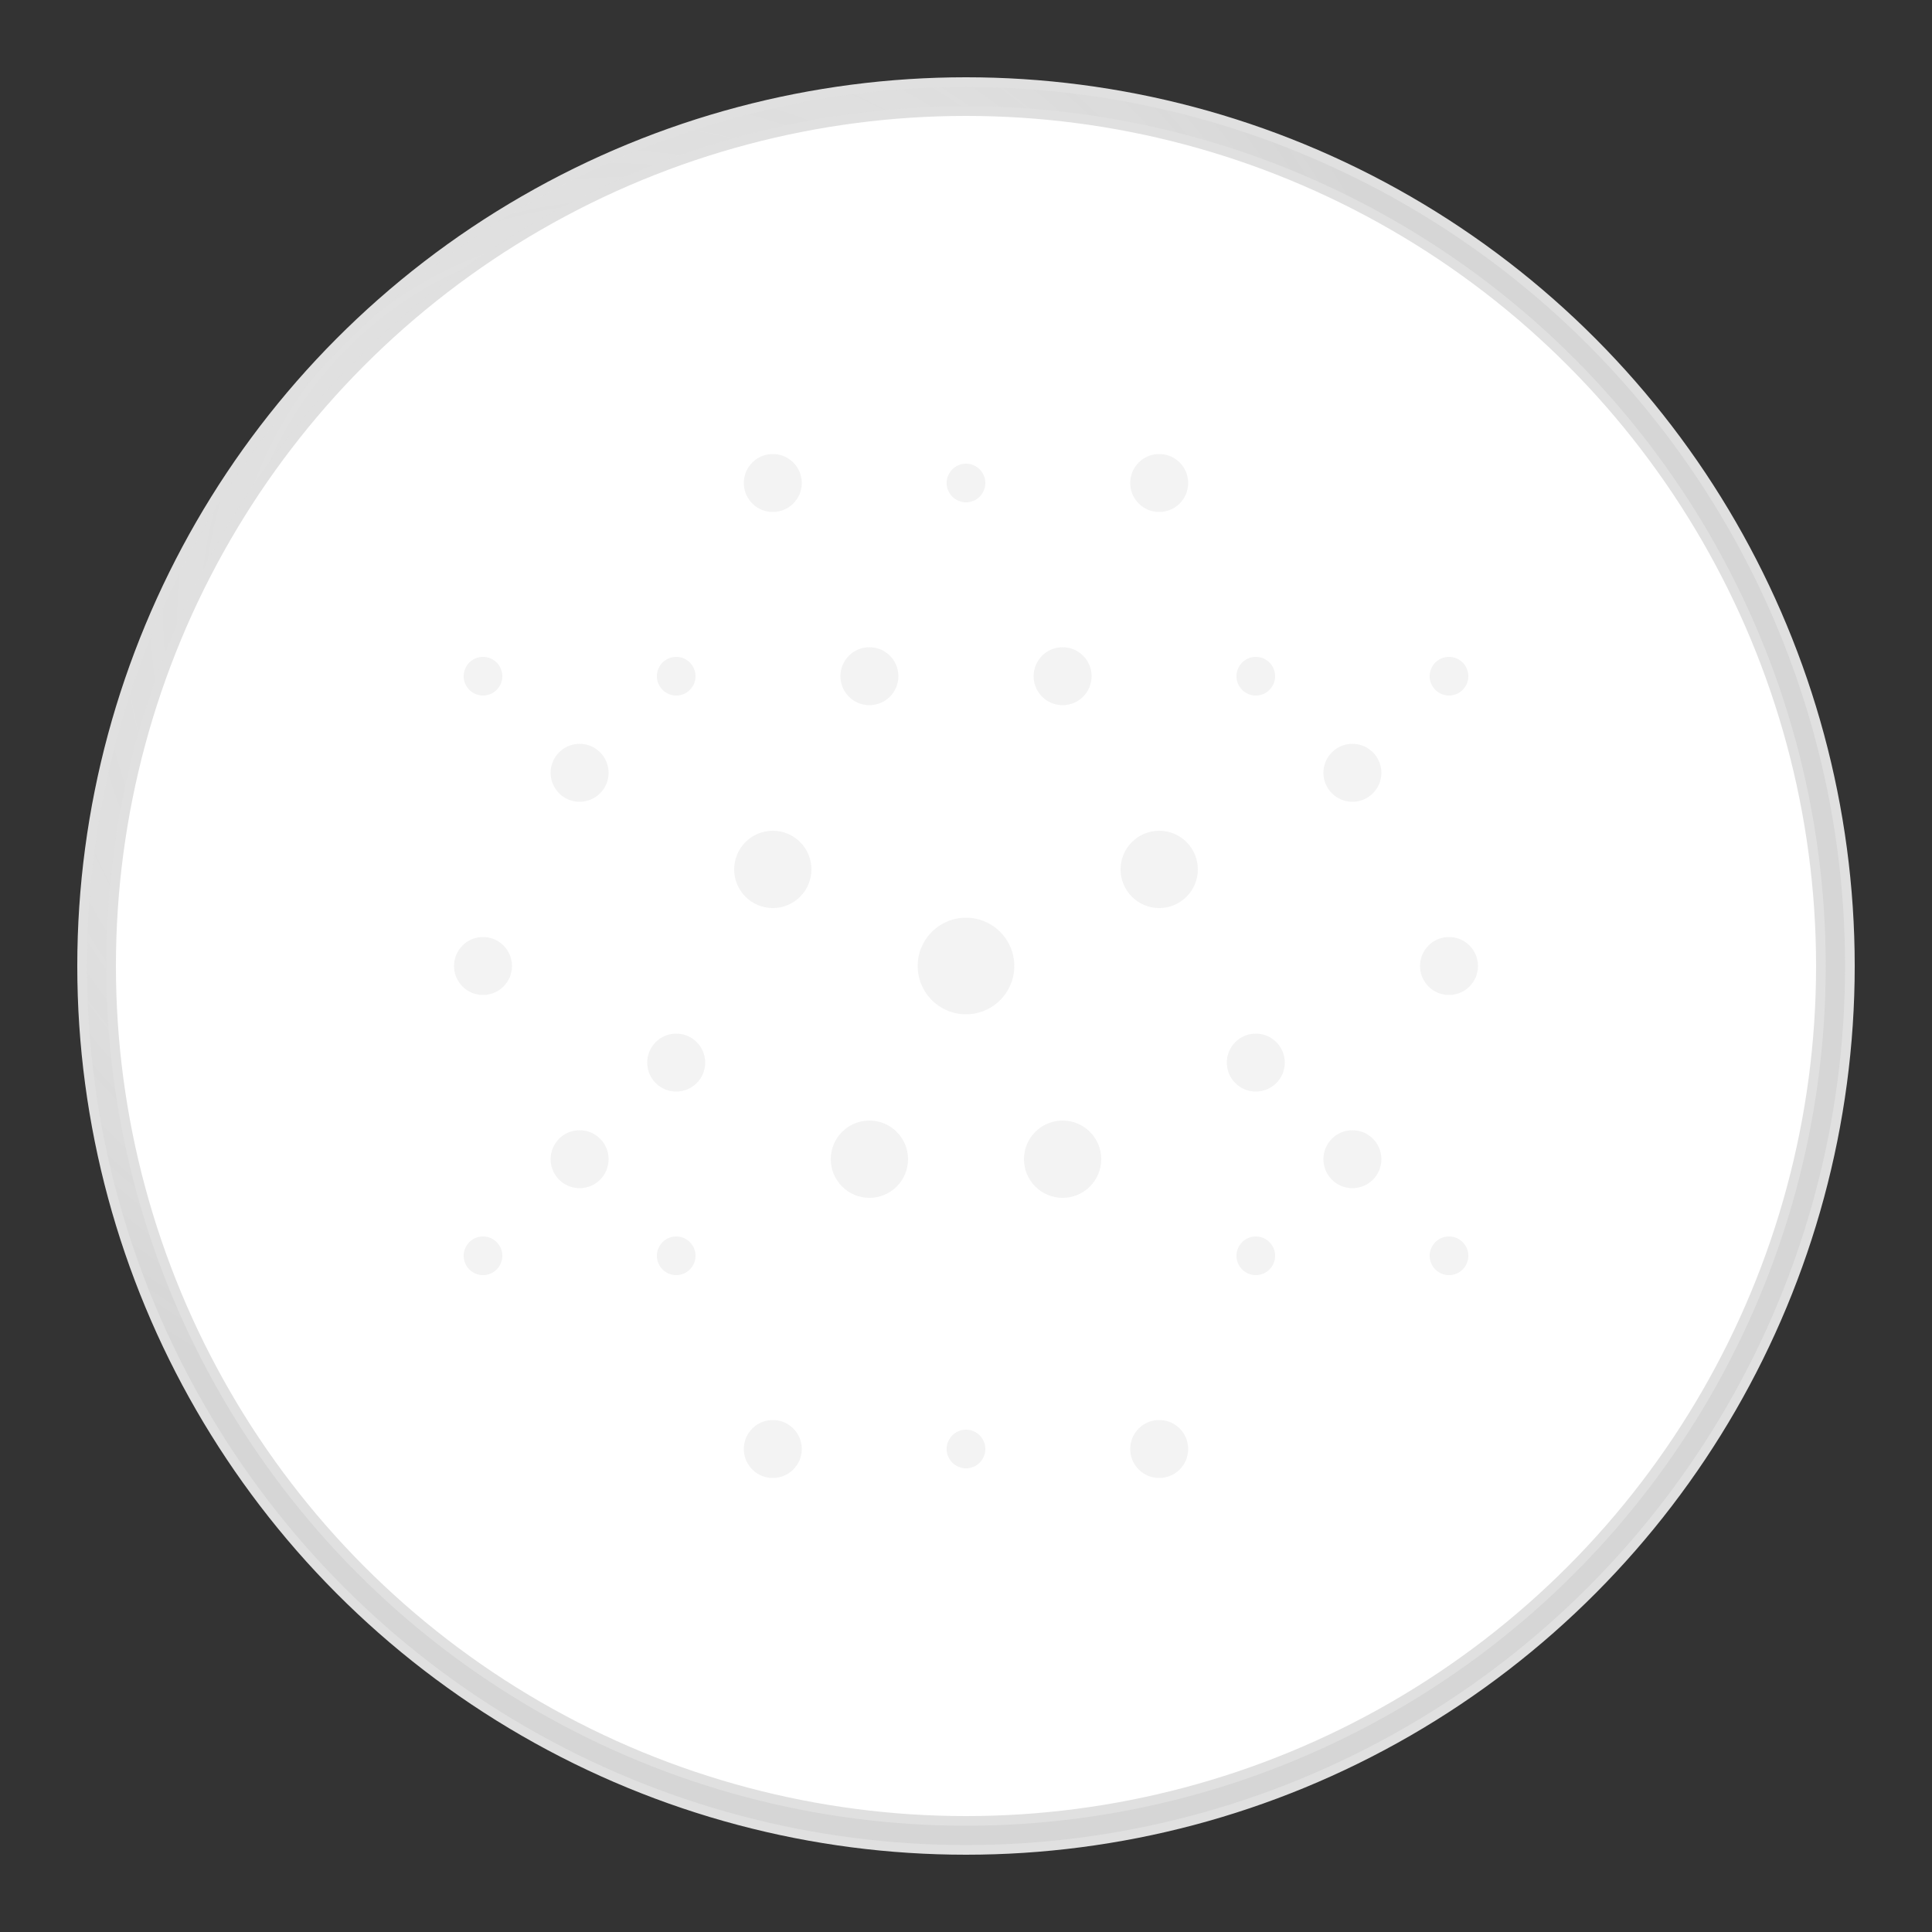 <svg xmlns="http://www.w3.org/2000/svg" viewBox="0 0 100 100" width="100" height="100">
  <rect x="0" y="0" width="100" height="100" fill="#333333" stroke="none"/>
  <!-- Golf ball background -->
  <circle cx="50" cy="50" r="45" fill="#ffffff" stroke="#e0e0e0" stroke-width="2"/>
  
  <!-- Golf ball dimples pattern -->
  <g fill="#f0f0f0" opacity="0.8">
    <!-- Center cluster -->
    <circle cx="50" cy="50" r="2.5"/>
    <circle cx="40" cy="45" r="2"/>
    <circle cx="60" cy="45" r="2"/>
    <circle cx="45" cy="60" r="2"/>
    <circle cx="55" cy="60" r="2"/>
    <circle cx="35" cy="55" r="1.5"/>
    <circle cx="65" cy="55" r="1.5"/>
    <circle cx="45" cy="35" r="1.5"/>
    <circle cx="55" cy="35" r="1.5"/>
    
    <!-- Outer ring -->
    <circle cx="30" cy="40" r="1.5"/>
    <circle cx="70" cy="40" r="1.5"/>
    <circle cx="30" cy="60" r="1.5"/>
    <circle cx="70" cy="60" r="1.5"/>
    <circle cx="40" cy="25" r="1.5"/>
    <circle cx="60" cy="25" r="1.5"/>
    <circle cx="40" cy="75" r="1.5"/>
    <circle cx="60" cy="75" r="1.5"/>
    <circle cx="25" cy="50" r="1.5"/>
    <circle cx="75" cy="50" r="1.5"/>
    
    <!-- Additional scattered dimples -->
    <circle cx="35" cy="35" r="1"/>
    <circle cx="65" cy="35" r="1"/>
    <circle cx="35" cy="65" r="1"/>
    <circle cx="65" cy="65" r="1"/>
    <circle cx="50" cy="25" r="1"/>
    <circle cx="50" cy="75" r="1"/>
    <circle cx="25" cy="35" r="1"/>
    <circle cx="75" cy="35" r="1"/>
    <circle cx="25" cy="65" r="1"/>
    <circle cx="75" cy="65" r="1"/>
  </g>
  
  <!-- Subtle shadow/depth -->
  <circle cx="50" cy="50" r="45" fill="none" stroke="url(#shadowGradient)" stroke-width="1" opacity="0.3"/>
  
  <!-- Gradient definitions -->
  <defs>
    <radialGradient id="shadowGradient" cx="30%" cy="30%">
      <stop offset="0%" stop-color="#ffffff" stop-opacity="0"/>
      <stop offset="70%" stop-color="#cccccc" stop-opacity="0.3"/>
      <stop offset="100%" stop-color="#999999" stop-opacity="0.5"/>
    </radialGradient>
  </defs>
</svg>